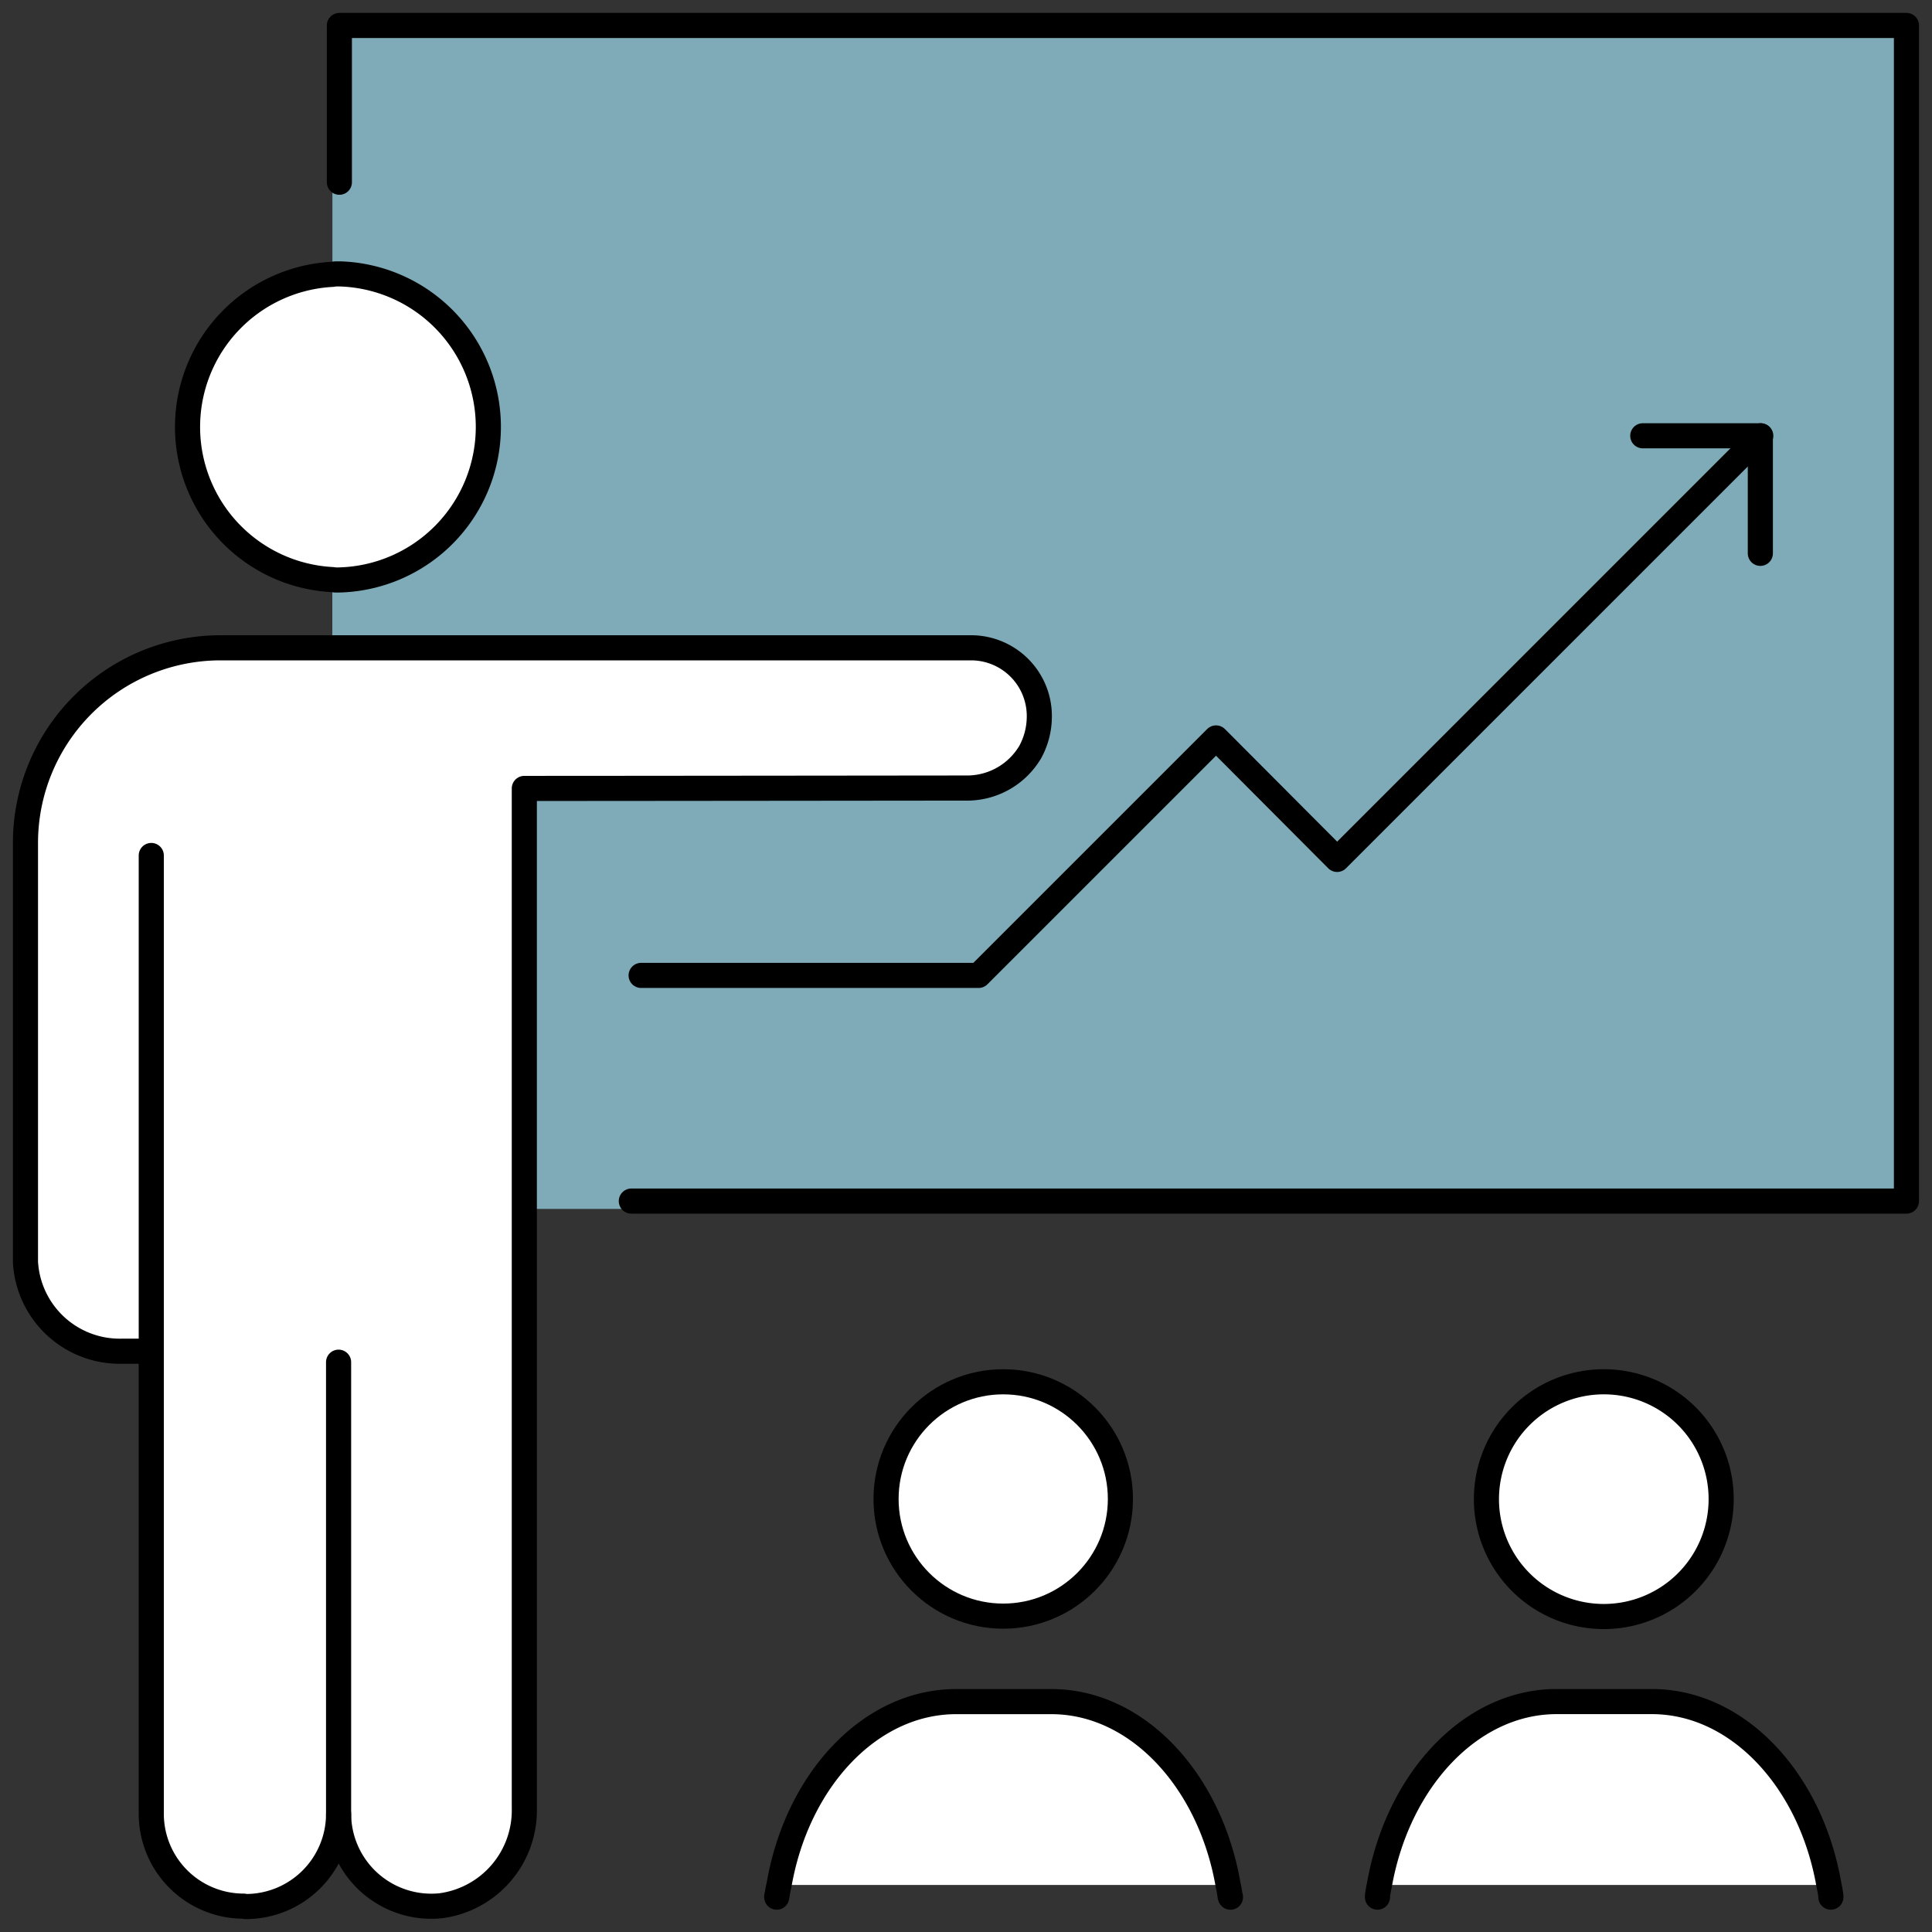 <svg id="グループ_292" data-name="グループ 292" xmlns="http://www.w3.org/2000/svg" xmlns:xlink="http://www.w3.org/1999/xlink" width="100" height="100" viewBox="0 0 100 100">
  <rect x="0" y="0" width="100" height="100" fill="#333333" stroke="none"/>
  <defs>
    <clipPath id="clip-path">
      <rect id="長方形_217" data-name="長方形 217" width="100" height="100" fill="none"/>
    </clipPath>
  </defs>
  <g id="グループ_291" data-name="グループ 291" transform="translate(0 0)" clip-path="url(#clip-path)">
    <path id="パス_381" data-name="パス 381" d="M8.845,8.4V.65H89.961V61.5h-66v.406H18.419V40.143c4.118,0,22.84-.02,22.84-.02a3.8,3.8,0,0,0,3.347-1.866,3.836,3.836,0,0,0,.467-1.724,3.533,3.533,0,0,0-3.509-3.671H8.48V29.332a1.535,1.535,0,0,0,.3.02A7.924,7.924,0,0,0,8.906,13.51H8.784a1.535,1.535,0,0,0-.3.02V8.4Z" transform="translate(8.721 0.668)" fill="#7eabb7"/>
    <path id="パス_382" data-name="パス 382" d="M58.466,52.913H35.2c.953-5.416,4.726-9.493,9.168-9.493H49.3c4.462,0,8.235,4.077,9.168,9.493" transform="translate(36.2 44.653)" fill="#fff"/>
    <path id="パス_383" data-name="パス 383" d="M44.015,35.26a6.065,6.065,0,1,1-6.085,6.065,6.068,6.068,0,0,1,6.085-6.065" transform="translate(39.007 36.261)" fill="#fff"/>
    <path id="パス_384" data-name="パス 384" d="M43.125,52.913H19.88c.933-5.416,4.706-9.493,9.168-9.493h4.929c4.442,0,8.215,4.077,9.148,9.493" transform="translate(20.445 44.653)" fill="#fff"/>
    <path id="パス_385" data-name="パス 385" d="M28.675,35.26a6.065,6.065,0,1,1-6.065,6.065,6.068,6.068,0,0,1,6.065-6.065" transform="translate(23.252 36.261)" fill="#fff"/>
    <path id="パス_386" data-name="パス 386" d="M16.532,16.53H49.616A3.533,3.533,0,0,1,53.125,20.2a3.836,3.836,0,0,1-.467,1.724,3.8,3.8,0,0,1-3.347,1.866s-18.722.02-22.84.02V76.591a4.981,4.981,0,0,1-4.32,5.051A4.8,4.8,0,0,1,16.857,76.9a4.8,4.8,0,0,1-4.807,4.787l-.1-.02a4.783,4.783,0,0,1-4.787-4.787V52.94H5.62A4.886,4.886,0,0,1,.65,48.315V26.631a10.1,10.1,0,0,1,10.1-10.1Z" transform="translate(0.668 16.999)" fill="#fff"/>
    <path id="パス_387" data-name="パス 387" d="M12.711,6.99h-.122a1.535,1.535,0,0,0-.3.02,7.911,7.911,0,0,0,0,15.8,1.535,1.535,0,0,0,.3.02A7.924,7.924,0,0,0,12.711,6.99" transform="translate(4.916 7.188)" fill="#fff"/>
    <circle id="楕円形_9" data-name="楕円形 9" cx="6.065" cy="6.065" r="6.065" transform="translate(45.862 71.521)" fill="none" stroke="#000" stroke-linecap="round" stroke-linejoin="round" stroke-width="1.3"/>
    <path id="パス_388" data-name="パス 388" d="M19.82,53.542a.152.152,0,0,1,.02-.1,4.831,4.831,0,0,1,.1-.527c.933-5.416,4.706-9.493,9.168-9.493h4.929c4.442,0,8.215,4.077,9.148,9.493a5.559,5.559,0,0,1,.1.568.075.075,0,0,1,.02.061" transform="translate(20.383 44.653)" fill="none" stroke="#000" stroke-linecap="round" stroke-linejoin="round" stroke-width="1.3"/>
    <path id="パス_389" data-name="パス 389" d="M50.08,41.325a6.075,6.075,0,1,1-6.065-6.065A6.068,6.068,0,0,1,50.08,41.325Z" transform="translate(39.007 36.261)" fill="none" stroke="#000" stroke-linecap="round" stroke-linejoin="round" stroke-width="1.3"/>
    <path id="パス_390" data-name="パス 390" d="M35.15,53.542v-.061a5.557,5.557,0,0,1,.1-.568C36.2,47.5,39.978,43.42,44.42,43.42h4.929c4.462,0,8.235,4.077,9.168,9.493a5.564,5.564,0,0,1,.1.568v.061" transform="translate(36.148 44.653)" fill="none" stroke="#000" stroke-linecap="round" stroke-linejoin="round" stroke-width="1.3"/>
    <path id="パス_391" data-name="パス 391" d="M23.772,61.5h66V.65H8.66V8.764" transform="translate(8.906 0.668)" fill="none" stroke="#000" stroke-linecap="round" stroke-linejoin="round" stroke-width="1.3"/>
    <path id="パス_392" data-name="パス 392" d="M12.285,7.01a1.535,1.535,0,0,1,.3-.02h.122a7.924,7.924,0,0,1-.122,15.842,1.535,1.535,0,0,1-.3-.02,7.911,7.911,0,0,1,0-15.8Z" transform="translate(4.916 7.188)" fill="none" stroke="#000" stroke-linecap="round" stroke-linejoin="round" stroke-width="1.3"/>
    <path id="パス_393" data-name="パス 393" d="M13.556,71.445a4.8,4.8,0,0,1-4.807,4.787l-.1-.02A4.783,4.783,0,0,1,3.86,71.424V21.83" transform="translate(3.97 22.45)" fill="none" stroke="#000" stroke-linecap="round" stroke-linejoin="round" stroke-width="1.3"/>
    <path id="パス_394" data-name="パス 394" d="M7.161,52.94H5.62A4.886,4.886,0,0,1,.65,48.315V26.631a10.1,10.1,0,0,1,10.1-10.1H49.616A3.533,3.533,0,0,1,53.125,20.2a3.836,3.836,0,0,1-.467,1.724,3.8,3.8,0,0,1-3.347,1.866s-18.722.02-22.84.02V76.591a4.981,4.981,0,0,1-4.32,5.051A4.8,4.8,0,0,1,16.857,76.9V53.508" transform="translate(0.668 16.999)" fill="none" stroke="#000" stroke-linecap="round" stroke-linejoin="round" stroke-width="1.3"/>
    <path id="パス_395" data-name="パス 395" d="M41.92,11.12h6.085v6.085" transform="translate(43.11 11.436)" fill="none" stroke="#000" stroke-linecap="round" stroke-linejoin="round" stroke-width="1.3"/>
    <path id="パス_396" data-name="パス 396" d="M16.36,39.051H33.825L46.117,26.759l6.268,6.288L74.291,11.14l.02-.02" transform="translate(16.825 11.436)" fill="none" stroke="#000" stroke-linecap="round" stroke-linejoin="round" stroke-width="1.3"/>
  </g>
</svg>
